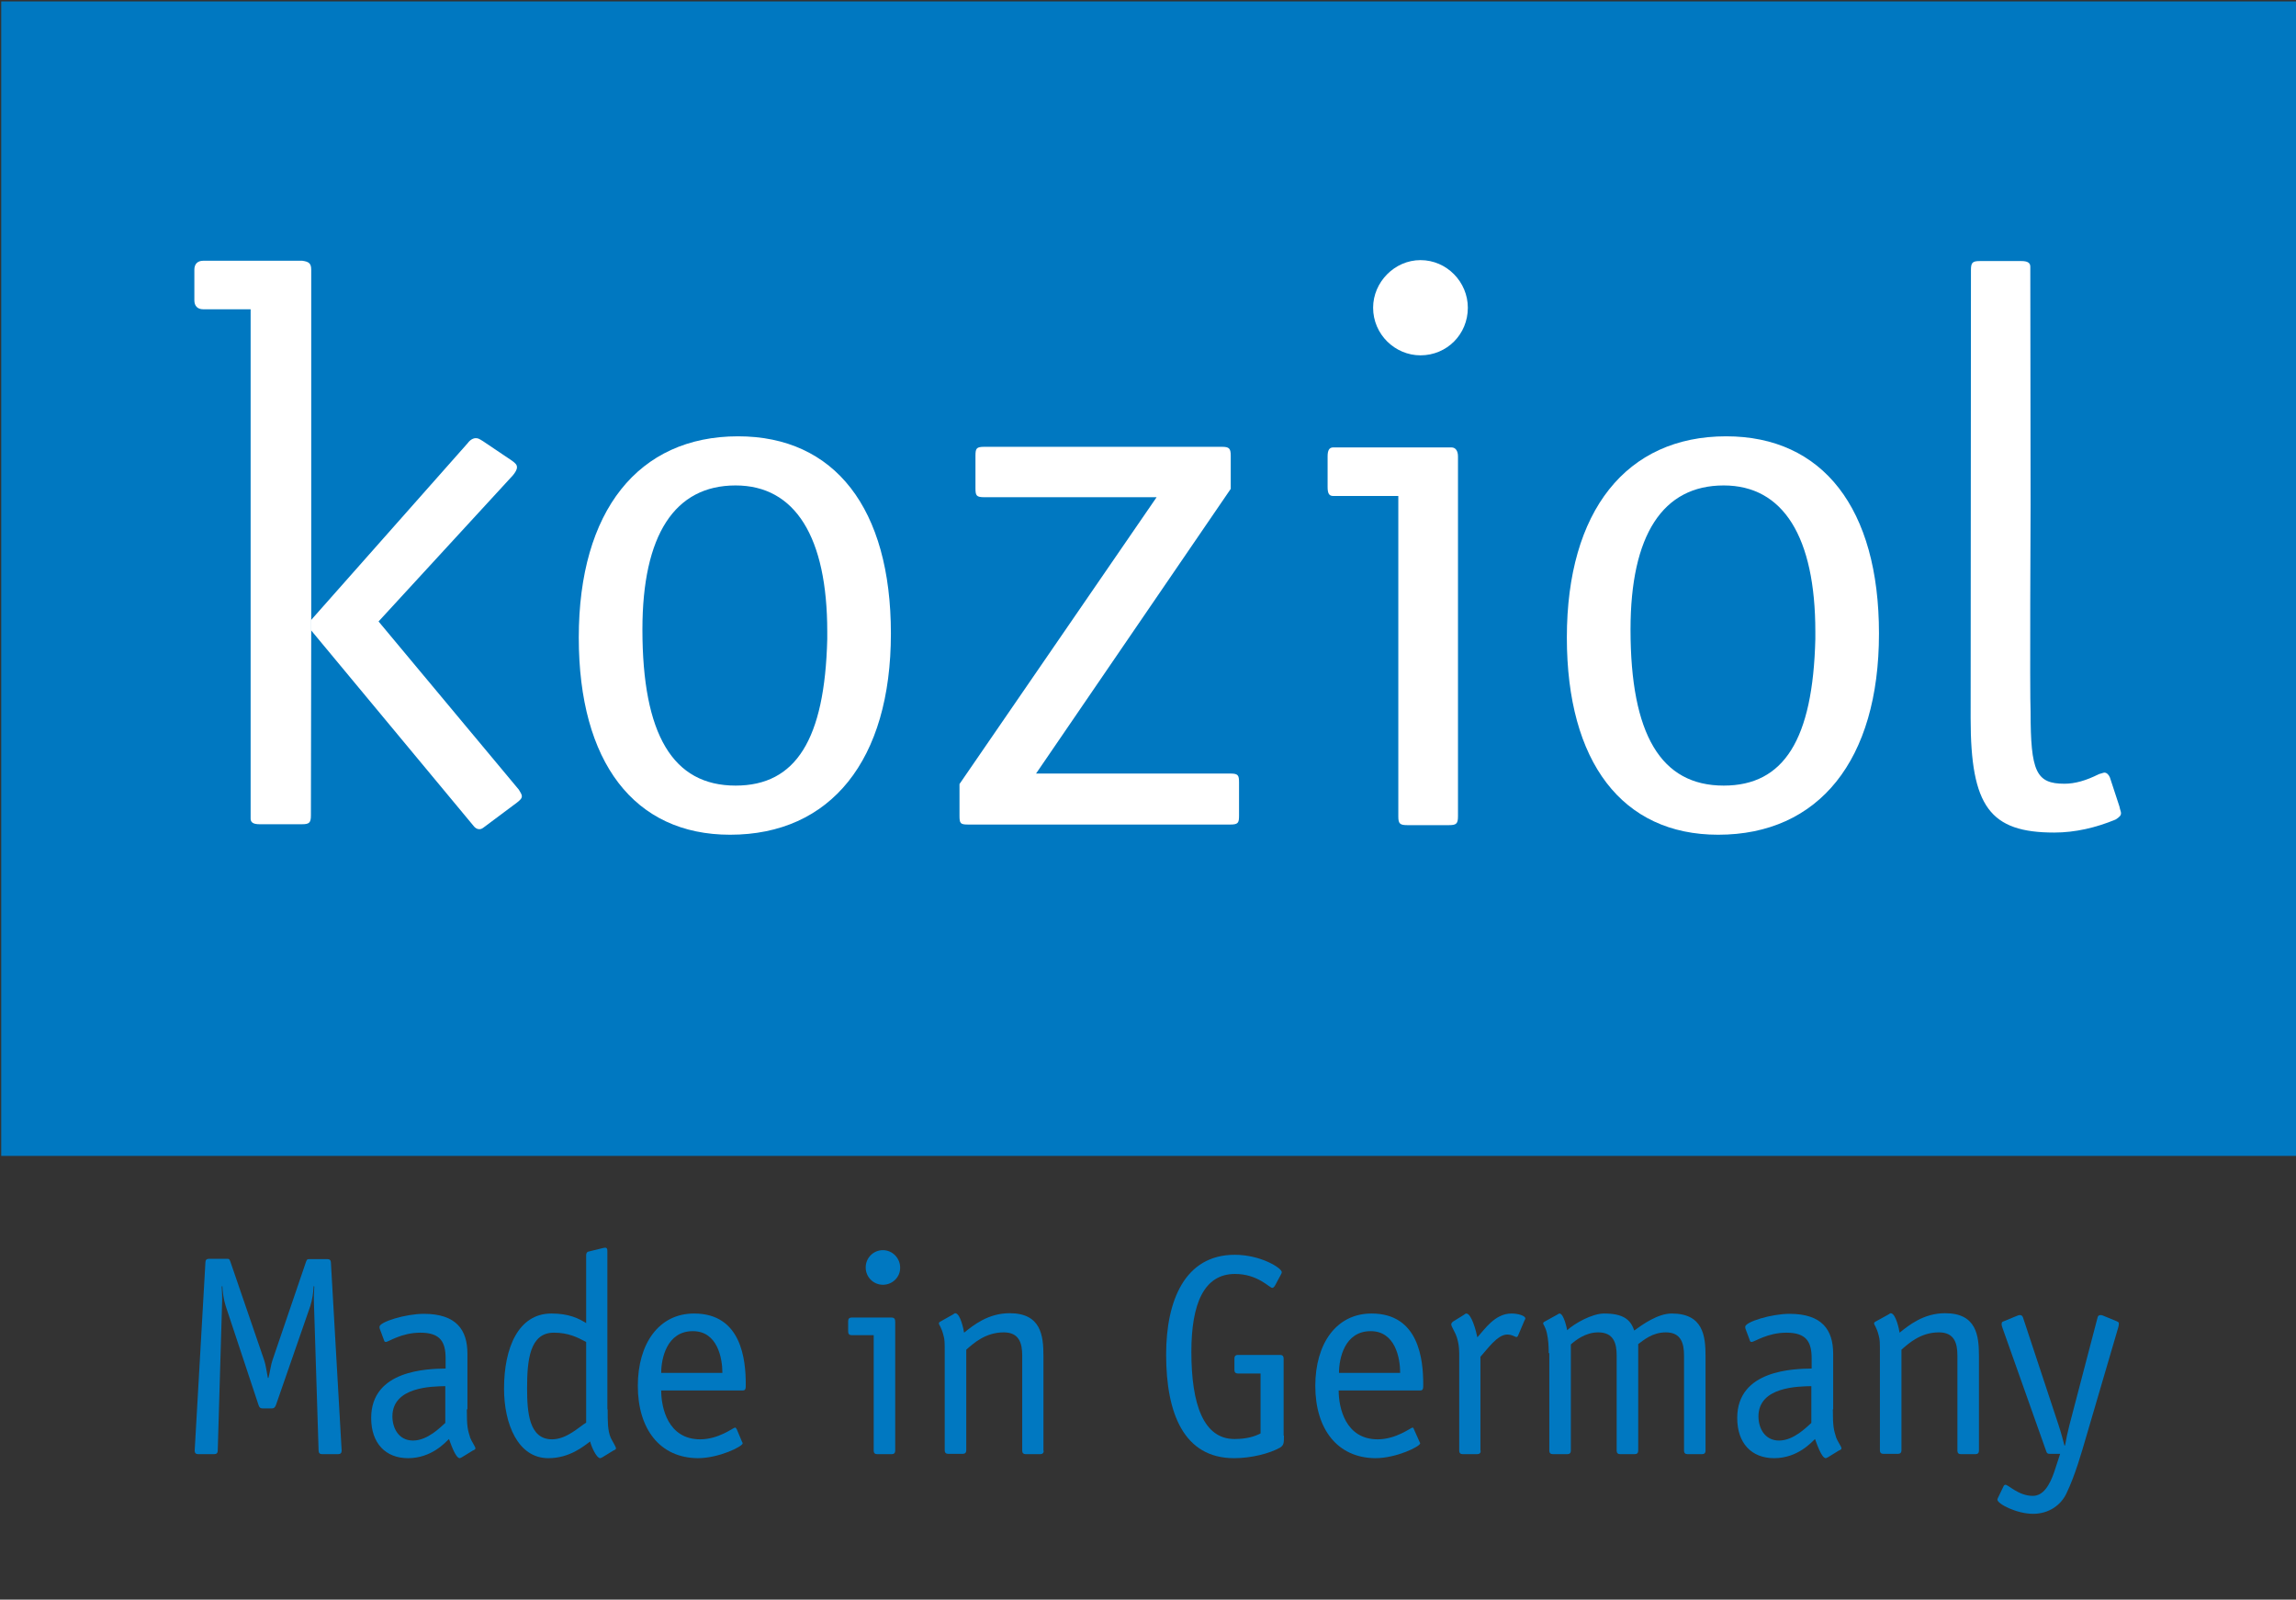 <svg width="89" height="62" xmlns="http://www.w3.org/2000/svg" xmlns:xlink="http://www.w3.org/1999/xlink" overflow="hidden"><rect width="100%" height="100%" fill="#333333" stroke="none"/><defs><clipPath id="clip0"><rect x="0" y="0" width="89" height="62"/></clipPath></defs><g clip-path="url(#clip0)"><path d="M13.244 55.944C13.244 56.027 13.196 56.075 13.113 56.075L12.481 56.075C12.398 56.075 12.35 56.027 12.35 55.944L12.171 50.294C12.159 50.079 12.171 49.805 12.183 49.614L12.159 49.59C12.147 49.829 12.111 50.103 12.028 50.365L10.693 54.191C10.645 54.287 10.621 54.311 10.526 54.311L10.192 54.311C10.097 54.311 10.061 54.287 10.025 54.191L8.75 50.365C8.666 50.103 8.631 49.829 8.619 49.59L8.595 49.614C8.607 49.805 8.619 50.079 8.607 50.294L8.44 55.944C8.44 56.027 8.392 56.075 8.309 56.075L7.677 56.075C7.593 56.075 7.546 56.027 7.546 55.944L7.963 48.672C7.963 48.589 8.011 48.541 8.094 48.541L8.809 48.541C8.893 48.541 8.893 48.565 8.929 48.648L10.24 52.451C10.3 52.618 10.335 52.892 10.383 53.131L10.407 53.131C10.466 52.904 10.502 52.618 10.562 52.451L11.861 48.66C11.897 48.577 11.897 48.553 11.98 48.553L12.696 48.553C12.779 48.553 12.827 48.601 12.827 48.684L13.244 55.944Z" fill="#0078C1" transform="matrix(1 0 0 1.005 0 0.007)"/><path d="M18.096 54.346C18.096 55.038 18.131 55.133 18.227 55.443 18.274 55.574 18.429 55.789 18.429 55.849 18.429 55.896 18.37 55.92 18.334 55.932L17.905 56.194C17.857 56.218 17.833 56.23 17.822 56.23 17.655 56.23 17.464 55.646 17.404 55.491 17.273 55.61 16.737 56.23 15.819 56.23 14.949 56.23 14.388 55.658 14.388 54.68 14.388 52.821 16.582 52.785 17.273 52.773L17.273 52.38C17.273 51.748 17.07 51.39 16.296 51.39 15.556 51.39 15.056 51.748 14.96 51.748 14.925 51.748 14.889 51.724 14.889 51.688L14.746 51.307C14.722 51.247 14.71 51.223 14.71 51.164 14.71 50.973 15.723 50.663 16.427 50.663 17.69 50.663 18.119 51.283 18.119 52.201L18.119 54.346ZM17.261 53.452C16.772 53.464 15.211 53.464 15.211 54.621 15.211 55.062 15.449 55.55 16.009 55.55 16.582 55.55 17.082 55.026 17.261 54.871L17.261 53.452Z" fill="#0078C1" transform="matrix(1 0 0 1.005 0 0.007)"/><path d="M23.555 54.346C23.555 54.835 23.555 55.169 23.674 55.443 23.734 55.574 23.877 55.789 23.877 55.849 23.877 55.896 23.818 55.92 23.782 55.932L23.353 56.194C23.305 56.218 23.281 56.23 23.269 56.23 23.114 56.23 22.912 55.753 22.876 55.586 22.614 55.777 22.077 56.23 21.255 56.23 20.075 56.23 19.538 54.907 19.538 53.548 19.538 51.962 20.098 50.651 21.374 50.651 22.053 50.651 22.435 50.842 22.721 51.021L22.721 48.398C22.721 48.327 22.757 48.279 22.792 48.267L23.329 48.136C23.412 48.112 23.388 48.124 23.46 48.112 23.543 48.112 23.543 48.195 23.543 48.255L23.543 54.346ZM22.721 51.748C22.363 51.557 22.017 51.39 21.469 51.39 20.527 51.39 20.432 52.463 20.432 53.536 20.432 54.454 20.504 55.503 21.398 55.503 21.97 55.503 22.459 55.014 22.721 54.859L22.721 51.748Z" fill="#0078C1" transform="matrix(1 0 0 1.005 0 0.007)"/><path d="M28.753 55.574C28.765 55.61 28.788 55.634 28.788 55.658 28.788 55.777 27.871 56.23 27.048 56.23 25.582 56.218 24.724 55.109 24.724 53.441 24.724 51.819 25.534 50.651 26.905 50.651 28.741 50.651 28.908 52.427 28.908 53.381 28.908 53.536 28.908 53.619 28.788 53.619L25.63 53.619C25.63 54.287 25.892 55.503 27.143 55.503 27.859 55.503 28.431 55.05 28.491 55.05 28.526 55.05 28.538 55.086 28.562 55.121L28.753 55.574ZM28.002 52.94C28.002 52.368 27.811 51.331 26.857 51.331 25.844 51.331 25.63 52.392 25.63 52.94L28.002 52.94Z" fill="#0078C1" transform="matrix(1 0 0 1.005 0 0.007)"/><path d="M34.701 55.944C34.701 56.027 34.654 56.075 34.57 56.075L33.998 56.075C33.914 56.075 33.867 56.027 33.867 55.944L33.867 51.486 33.008 51.486C32.925 51.486 32.877 51.438 32.877 51.354L32.877 50.937C32.877 50.854 32.925 50.806 33.008 50.806L34.558 50.806C34.677 50.806 34.701 50.878 34.701 50.973L34.701 55.944ZM34.224 49.542C33.855 49.542 33.557 49.244 33.557 48.875 33.557 48.505 33.855 48.207 34.224 48.207 34.594 48.207 34.892 48.517 34.892 48.875 34.904 49.233 34.606 49.542 34.224 49.542Z" fill="#0078C1" transform="matrix(1 0 0 1.005 0 0.007)"/><path d="M40.459 55.944C40.459 56.027 40.411 56.075 40.328 56.075L39.756 56.075C39.672 56.075 39.624 56.027 39.624 55.944L39.624 52.272C39.624 51.795 39.505 51.378 38.909 51.378 38.194 51.378 37.729 51.807 37.455 52.046L37.455 55.932C37.455 56.015 37.407 56.063 37.324 56.063L36.752 56.063C36.668 56.063 36.62 56.015 36.62 55.932L36.62 52.141C36.62 51.784 36.62 51.652 36.573 51.498 36.489 51.164 36.394 51.092 36.394 51.032 36.394 51.009 36.406 50.985 36.453 50.961L36.942 50.687C36.966 50.675 37.002 50.639 37.026 50.639 37.228 50.639 37.359 51.295 37.371 51.39 37.729 51.104 38.301 50.639 39.136 50.639 40.352 50.639 40.447 51.498 40.447 52.284L40.447 55.944Z" fill="#0078C1" transform="matrix(1 0 0 1.005 0 0.007)"/><path d="M49.769 55.36C49.769 55.646 49.769 55.729 49.614 55.825 49.209 56.051 48.505 56.23 47.838 56.23 45.895 56.23 45.203 54.513 45.203 52.236 45.203 50.15 45.931 48.386 47.862 48.386 48.875 48.386 49.685 48.899 49.685 49.054 49.685 49.101 49.662 49.125 49.626 49.197L49.459 49.507C49.423 49.578 49.376 49.662 49.316 49.662 49.209 49.662 48.756 49.125 47.874 49.125 46.67 49.125 46.181 50.27 46.181 52.129 46.181 54.168 46.658 55.491 47.85 55.491 48.35 55.491 48.648 55.384 48.863 55.276L48.863 52.964 47.981 52.964C47.897 52.964 47.85 52.916 47.85 52.833L47.85 52.38C47.85 52.296 47.897 52.248 47.981 52.248L49.626 52.248C49.709 52.248 49.757 52.296 49.757 52.38L49.757 55.36Z" fill="#0078C1" transform="matrix(1 0 0 1.005 0 0.007)"/><path d="M55.014 55.574C55.026 55.61 55.05 55.634 55.05 55.658 55.05 55.777 54.132 56.23 53.309 56.23 51.843 56.218 50.985 55.109 50.985 53.441 50.985 51.819 51.795 50.651 53.166 50.651 55.002 50.651 55.169 52.427 55.169 53.381 55.169 53.536 55.169 53.619 55.05 53.619L51.891 53.619C51.891 54.287 52.153 55.503 53.405 55.503 54.12 55.503 54.692 55.05 54.752 55.05 54.788 55.05 54.8 55.086 54.811 55.121L55.014 55.574ZM54.275 52.94C54.275 52.368 54.084 51.331 53.131 51.331 52.117 51.331 51.903 52.392 51.903 52.94L54.275 52.94Z" fill="#0078C1" transform="matrix(1 0 0 1.005 0 0.007)"/><path d="M57.398 55.944C57.398 56.027 57.35 56.075 57.267 56.075L56.695 56.075C56.611 56.075 56.564 56.027 56.564 55.944L56.564 52.177C56.564 51.974 56.528 51.617 56.373 51.343 56.29 51.188 56.254 51.104 56.254 51.068 56.266 50.997 56.313 50.973 56.325 50.961L56.731 50.711C56.778 50.675 56.814 50.651 56.838 50.651 57.041 50.651 57.219 51.331 57.267 51.569 57.553 51.259 57.947 50.651 58.59 50.651 58.841 50.651 59.127 50.734 59.127 50.842 59.127 50.866 59.103 50.901 59.091 50.925L58.852 51.486C58.841 51.509 58.829 51.557 58.781 51.557 58.721 51.557 58.626 51.462 58.423 51.462 58.042 51.462 57.648 52.034 57.386 52.32L57.386 55.944Z" fill="#0078C1" transform="matrix(1 0 0 1.005 0 0.007)"/><path d="M60.033 52.177C60.033 51.927 60.021 51.664 59.961 51.402 59.902 51.152 59.818 51.08 59.818 51.032 59.818 51.009 59.83 50.985 59.878 50.961L60.355 50.699C60.378 50.687 60.426 50.651 60.45 50.651 60.617 50.651 60.736 51.223 60.748 51.295 61.034 51.032 61.714 50.651 62.178 50.651 62.894 50.651 63.204 50.866 63.347 51.307 63.68 51.068 64.264 50.651 64.801 50.651 66.017 50.651 66.112 51.509 66.112 52.296L66.112 55.944C66.112 56.027 66.065 56.075 65.981 56.075L65.409 56.075C65.326 56.075 65.278 56.027 65.278 55.944L65.278 52.272C65.278 51.795 65.159 51.378 64.575 51.378 64.05 51.378 63.716 51.676 63.502 51.831L63.502 55.944C63.502 56.027 63.454 56.075 63.37 56.075L62.798 56.075C62.715 56.075 62.667 56.027 62.667 55.944L62.667 52.272C62.667 51.795 62.548 51.378 61.952 51.378 61.451 51.378 61.07 51.688 60.891 51.843L60.891 55.944C60.891 56.027 60.843 56.075 60.76 56.075L60.188 56.075C60.104 56.075 60.056 56.027 60.056 55.944L60.056 52.177Z" fill="#0078C1" transform="matrix(1 0 0 1.005 0 0.007)"/><path d="M71.047 54.346C71.047 55.038 71.083 55.133 71.178 55.443 71.226 55.574 71.381 55.789 71.381 55.849 71.381 55.896 71.322 55.92 71.286 55.932L70.857 56.194C70.809 56.218 70.785 56.23 70.773 56.23 70.606 56.23 70.416 55.646 70.356 55.491 70.225 55.61 69.688 56.23 68.771 56.23 67.9 56.23 67.34 55.658 67.34 54.68 67.34 52.821 69.534 52.785 70.225 52.773L70.225 52.38C70.225 51.748 70.022 51.39 69.247 51.39 68.508 51.39 68.008 51.748 67.9 51.748 67.865 51.748 67.829 51.724 67.829 51.688L67.686 51.307C67.662 51.247 67.65 51.223 67.65 51.164 67.65 50.973 68.663 50.663 69.367 50.663 70.63 50.663 71.059 51.283 71.059 52.201L71.059 54.346ZM70.213 53.452C69.724 53.464 68.163 53.464 68.163 54.621 68.163 55.062 68.401 55.55 68.961 55.55 69.534 55.55 70.034 55.026 70.213 54.871L70.213 53.452Z" fill="#0078C1" transform="matrix(1 0 0 1.005 0 0.007)"/><path d="M76.71 55.944C76.71 56.027 76.662 56.075 76.579 56.075L76.006 56.075C75.923 56.075 75.875 56.027 75.875 55.944L75.875 52.272C75.875 51.795 75.756 51.378 75.16 51.378 74.445 51.378 73.98 51.807 73.706 52.046L73.706 55.932C73.706 56.015 73.658 56.063 73.575 56.063L73.002 56.063C72.919 56.063 72.871 56.015 72.871 55.932L72.871 52.141C72.871 51.784 72.871 51.652 72.824 51.498 72.74 51.164 72.645 51.092 72.645 51.032 72.645 51.009 72.657 50.985 72.704 50.961L73.205 50.687C73.229 50.675 73.265 50.639 73.288 50.639 73.491 50.639 73.622 51.295 73.634 51.39 73.992 51.104 74.564 50.639 75.398 50.639 76.614 50.639 76.71 51.498 76.71 52.284L76.71 55.944Z" fill="#0078C1" transform="matrix(1 0 0 1.005 0 0.007)"/><path d="M80.87 55.395C80.691 56.004 80.441 56.886 80.107 57.577 79.893 58.042 79.416 58.376 78.808 58.376 78.176 58.376 77.425 57.994 77.425 57.827 77.425 57.803 77.437 57.78 77.449 57.756L77.663 57.315C77.675 57.279 77.711 57.255 77.735 57.255 77.854 57.255 78.248 57.684 78.796 57.684 79.201 57.684 79.451 57.279 79.63 56.755L79.857 56.063 79.463 56.063C79.368 56.063 79.344 56.039 79.32 55.968L77.616 51.188C77.604 51.128 77.58 51.104 77.592 51.032 77.592 50.973 77.64 50.961 77.675 50.949L78.14 50.758C78.2 50.734 78.248 50.711 78.295 50.711 78.367 50.711 78.391 50.746 78.414 50.794L79.797 54.955C79.904 55.276 79.964 55.515 80.024 55.741L80.047 55.741C80.095 55.479 80.143 55.241 80.214 54.966L81.311 50.794C81.323 50.734 81.371 50.711 81.43 50.711 81.478 50.711 81.526 50.734 81.585 50.758L82.05 50.949C82.098 50.973 82.134 50.985 82.134 51.032 82.134 51.104 82.122 51.128 82.11 51.188L80.87 55.395Z" fill="#0078C1" transform="matrix(1 0 0 1.005 0 0.007)"/><path d="M0.048 0.048 89.083 0.048 89.083 44.572 0.048 44.572 0.048 0.048Z" fill="#0078C1" transform="matrix(1 0 0 1.005 0 0.007)"/><path d="M28.61 16.82C24.747 16.82 22.435 19.693 22.435 24.581 22.435 29.384 24.581 32.186 28.3 32.186 32.198 32.186 34.534 29.313 34.534 24.425 34.534 19.598 32.353 16.82 28.61 16.82L28.61 16.82ZM28.514 30.291C26.082 30.291 24.902 28.324 24.902 24.271 24.902 20.623 26.154 18.715 28.514 18.715 30.827 18.715 32.067 20.706 32.067 24.354L32.067 24.64C31.971 28.514 30.851 30.291 28.514 30.291L28.514 30.291Z" fill="#FFFFFF" fill-rule="evenodd" transform="matrix(1 0 0 1.005 0 0.007)"/><path d="M54.203 31.483C54.203 31.757 54.263 31.816 54.549 31.816L56.17 31.816C56.456 31.816 56.516 31.757 56.516 31.471L56.516 17.595C56.516 17.38 56.421 17.249 56.266 17.249L56.17 17.249 51.807 17.249 51.676 17.249C51.521 17.249 51.462 17.369 51.462 17.595L51.462 18.775C51.462 19.025 51.521 19.121 51.676 19.121L51.807 19.121 54.203 19.121 54.203 31.483 54.203 31.483Z" fill="#FFFFFF" transform="matrix(1 0 0 1.005 0 0.007)"/><path d="M55.062 10.025C54.06 10.025 53.226 10.872 53.226 11.861 53.226 12.886 54.072 13.697 55.062 13.697 56.087 13.697 56.898 12.886 56.898 11.861 56.898 10.872 56.087 10.025 55.062 10.025L55.062 10.025Z" fill="#FFFFFF" transform="matrix(1 0 0 1.005 0 0.007)"/><path d="M66.911 16.82C63.049 16.82 60.736 19.693 60.736 24.581 60.736 29.384 62.882 32.186 66.601 32.186 70.499 32.186 72.835 29.313 72.835 24.425 72.835 19.598 70.654 16.82 66.911 16.82L66.911 16.82ZM66.816 30.291C64.384 30.291 63.204 28.324 63.204 24.271 63.204 20.623 64.455 18.715 66.816 18.715 69.128 18.715 70.368 20.706 70.368 24.354L70.368 24.64C70.273 28.514 69.152 30.291 66.816 30.291L66.816 30.291Z" fill="#FFFFFF" fill-rule="evenodd" transform="matrix(1 0 0 1.005 0 0.007)"/><path d="M12.052 24.294 18.382 31.876C18.441 31.936 18.501 31.971 18.573 31.971 18.632 31.971 18.668 31.971 18.787 31.876L20.039 30.946C20.158 30.851 20.229 30.791 20.229 30.696 20.229 30.636 20.17 30.541 20.11 30.445L14.674 23.961 19.884 18.322C19.979 18.203 20.039 18.108 20.039 18.012 20.039 17.917 19.979 17.857 19.848 17.762L18.727 17.011C18.573 16.916 18.537 16.892 18.441 16.892 18.346 16.892 18.227 16.951 18.131 17.082L12.052 23.913 12.052 24.294 12.052 24.294Z" fill="#FFFFFF" transform="matrix(1 0 0 1.005 0 0.007)"/><path d="M9.715 31.447 9.715 31.566C9.715 31.721 9.835 31.781 10.061 31.781L11.706 31.781C11.992 31.781 12.052 31.721 12.052 31.435L12.064 24.282 12.064 23.877 12.064 10.395C12.064 10.145 11.968 10.085 11.718 10.049L7.88 10.049C7.665 10.049 7.534 10.168 7.534 10.395L7.534 11.575C7.534 11.79 7.653 11.921 7.88 11.921L9.715 11.921 9.715 31.447 9.715 31.447Z" fill="#FFFFFF" transform="matrix(1 0 0 1.005 0 0.007)"/><path d="M76.388 27.704C76.388 31.101 77.139 32.102 79.63 32.102 80.441 32.102 81.251 31.912 82.002 31.602 82.157 31.506 82.217 31.447 82.217 31.352 82.217 31.292 82.181 31.232 82.157 31.101L81.788 29.981C81.752 29.885 81.669 29.79 81.573 29.79 81.538 29.79 81.454 29.826 81.359 29.849 80.858 30.1 80.429 30.219 80.024 30.219 78.927 30.219 78.712 29.754 78.712 27.442 78.677 26.845 78.712 19.455 78.712 19.455L78.701 10.395 78.701 10.276C78.701 10.121 78.581 10.061 78.355 10.061L76.746 10.061C76.459 10.061 76.4 10.121 76.4 10.407L76.388 27.704 76.388 27.704Z" fill="#FFFFFF" transform="matrix(1 0 0 1.005 0 0.007)"/><path d="M40.161 29.826 47.707 18.847 47.707 17.571C47.707 17.285 47.647 17.225 47.361 17.225L38.158 17.225C37.848 17.225 37.812 17.285 37.812 17.571L37.812 18.823C37.812 19.109 37.848 19.169 38.158 19.169L44.834 19.169 37.193 30.231 37.193 31.447C37.193 31.757 37.228 31.793 37.538 31.793L45.561 31.793 47.683 31.793C47.993 31.793 48.029 31.733 48.029 31.447L48.029 30.171C48.029 29.885 47.993 29.826 47.683 29.826L45.466 29.826 40.161 29.826 40.161 29.826Z" fill="#FFFFFF" transform="matrix(1 0 0 1.005 0 0.007)"/></g></svg>